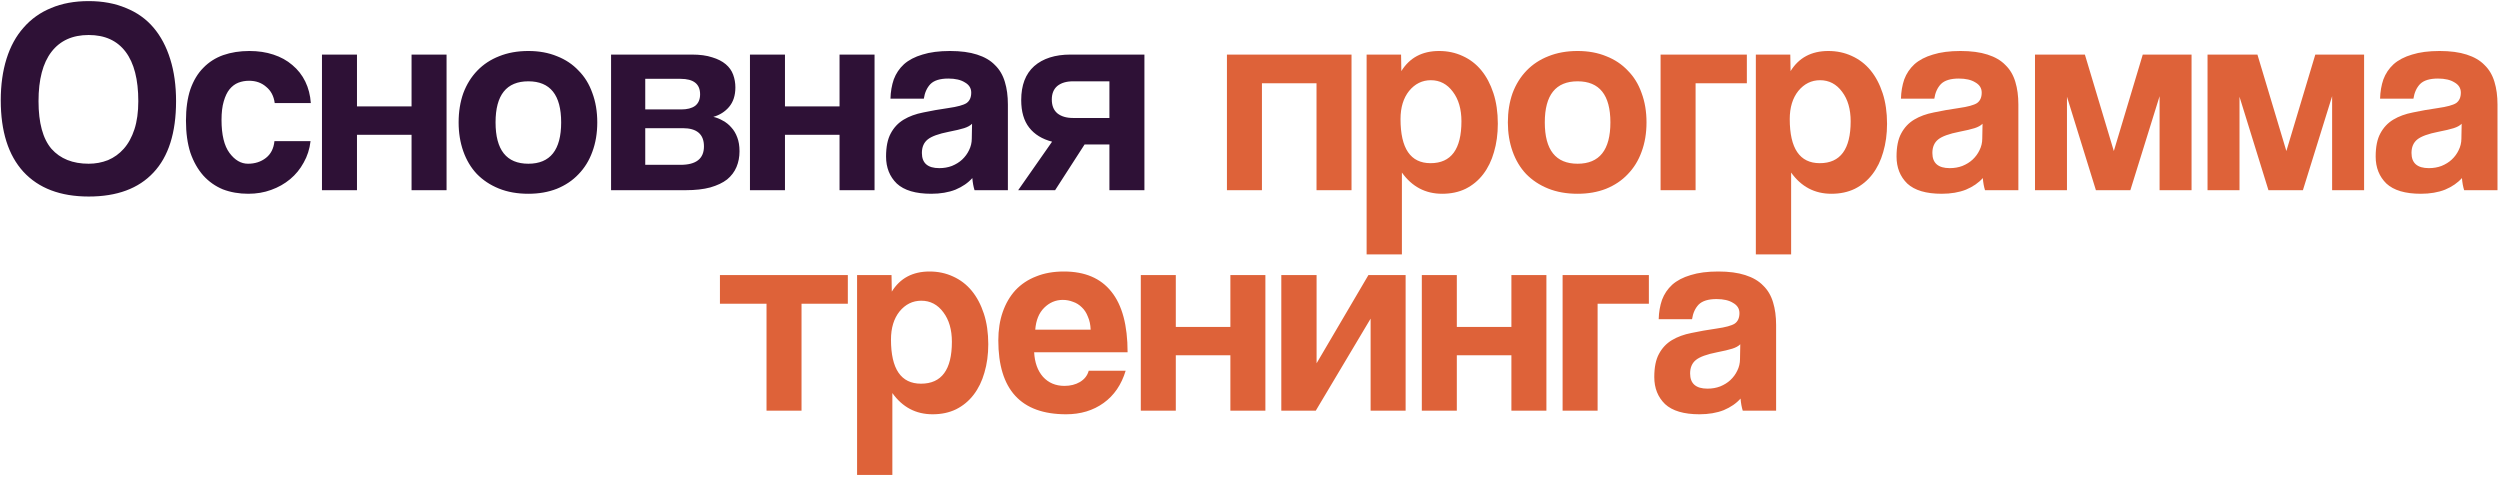 <?xml version="1.0" encoding="UTF-8"?> <svg xmlns="http://www.w3.org/2000/svg" width="907" height="173" viewBox="0 0 907 173" fill="none"> <path d="M32.175 59.4C34.642 59.4 36.975 58.967 39.175 58.1C41.375 57.167 43.275 55.8 44.875 54C46.542 52.133 47.842 49.767 48.775 46.9C49.709 44.033 50.175 40.633 50.175 36.7C50.175 28.833 48.642 22.867 45.575 18.8C42.509 14.733 38.042 12.7 32.175 12.7C26.309 12.7 21.809 14.733 18.675 18.8C15.542 22.867 13.975 28.833 13.975 36.7C13.975 44.567 15.542 50.333 18.675 54C21.875 57.6 26.375 59.4 32.175 59.4ZM32.175 71.3C21.909 71.3 14.009 68.3 8.475 62.3C3.009 56.3 0.275 47.667 0.275 36.4C0.275 30.8 0.975 25.767 2.375 21.3C3.775 16.833 5.842 13.067 8.575 10C11.309 6.867 14.642 4.5 18.575 2.9C22.509 1.233 27.042 0.4 32.175 0.4C37.242 0.4 41.742 1.233 45.675 2.9C49.675 4.5 53.009 6.867 55.675 10C58.342 13.133 60.375 16.967 61.775 21.5C63.175 25.967 63.875 31.033 63.875 36.7C63.875 48.167 61.142 56.8 55.675 62.6C50.275 68.4 42.442 71.3 32.175 71.3ZM112.668 51.2C112.334 54.067 111.501 56.667 110.168 59C108.901 61.333 107.268 63.333 105.268 65C103.268 66.667 100.968 67.967 98.368 68.9C95.834 69.833 93.068 70.3 90.068 70.3C86.734 70.3 83.668 69.767 80.868 68.7C78.134 67.567 75.768 65.9 73.768 63.7C71.768 61.433 70.201 58.667 69.068 55.4C68.001 52.067 67.468 48.2 67.468 43.8C67.468 39.4 68.001 35.6 69.068 32.4C70.201 29.2 71.768 26.6 73.768 24.6C75.768 22.533 78.168 21 80.968 20C83.834 19 87.001 18.5 90.468 18.5C93.668 18.5 96.568 18.933 99.168 19.8C101.834 20.667 104.134 21.933 106.068 23.6C108.068 25.267 109.634 27.267 110.768 29.6C111.901 31.933 112.568 34.533 112.768 37.4H99.668C99.334 34.867 98.301 32.9 96.568 31.5C94.901 30.033 92.834 29.3 90.368 29.3C88.968 29.3 87.668 29.533 86.468 30C85.268 30.467 84.201 31.267 83.268 32.4C82.401 33.467 81.701 34.933 81.168 36.8C80.634 38.6 80.368 40.833 80.368 43.5C80.368 48.9 81.334 52.9 83.268 55.5C85.201 58.1 87.434 59.4 89.968 59.4C92.501 59.4 94.668 58.7 96.468 57.3C98.268 55.9 99.301 53.867 99.568 51.2H112.668ZM116.812 69V19.8H129.512V38.6H149.312V19.8H162.012V69H149.312V48.9H129.512V69H116.812ZM191.689 59.4C199.622 59.4 203.589 54.4 203.589 44.4C203.589 34.467 199.622 29.5 191.689 29.5C183.755 29.5 179.789 34.467 179.789 44.4C179.789 54.4 183.755 59.4 191.689 59.4ZM191.689 70.3C187.689 70.3 184.122 69.667 180.989 68.4C177.855 67.133 175.189 65.367 172.989 63.1C170.855 60.833 169.222 58.1 168.089 54.9C166.955 51.7 166.389 48.2 166.389 44.4C166.389 40.533 166.955 37 168.089 33.8C169.289 30.6 170.989 27.867 173.189 25.6C175.389 23.333 178.022 21.6 181.089 20.4C184.222 19.133 187.755 18.5 191.689 18.5C195.555 18.5 199.022 19.133 202.089 20.4C205.155 21.6 207.755 23.333 209.889 25.6C212.089 27.8 213.755 30.5 214.889 33.7C216.089 36.9 216.689 40.467 216.689 44.4C216.689 48.333 216.089 51.9 214.889 55.1C213.755 58.233 212.089 60.933 209.889 63.2C207.755 65.467 205.122 67.233 201.989 68.5C198.922 69.7 195.489 70.3 191.689 70.3ZM221.695 69V19.8H250.995C253.928 19.8 256.395 20.133 258.395 20.8C260.395 21.4 262.028 22.233 263.295 23.3C264.562 24.367 265.462 25.633 265.995 27.1C266.528 28.567 266.795 30.1 266.795 31.7C266.795 34.633 266.028 37 264.495 38.8C263.028 40.533 261.128 41.733 258.795 42.4C259.995 42.667 261.162 43.133 262.295 43.8C263.428 44.4 264.428 45.2 265.295 46.2C266.228 47.2 266.962 48.433 267.495 49.9C268.028 51.3 268.295 52.967 268.295 54.9C268.295 56.967 267.928 58.867 267.195 60.6C266.462 62.333 265.328 63.833 263.795 65.1C262.262 66.3 260.228 67.267 257.695 68C255.228 68.667 252.262 69 248.795 69H221.695ZM246.895 59.8C252.562 59.8 255.395 57.567 255.395 53.1C255.395 48.7 252.828 46.5 247.695 46.5H234.095V59.8H246.895ZM247.195 39.7C249.328 39.7 250.995 39.267 252.195 38.4C253.395 37.467 253.995 36.067 253.995 34.2C253.995 30.467 251.628 28.6 246.895 28.6H234.095V39.7H247.195ZM272.086 69V19.8H284.786V38.6H304.586V19.8H317.286V69H304.586V48.9H284.786V69H272.086ZM352.662 44.9C351.995 45.567 351.029 46.1 349.762 46.5C348.495 46.9 346.662 47.333 344.262 47.8C340.529 48.533 337.962 49.467 336.562 50.6C335.162 51.733 334.462 53.367 334.462 55.5C334.462 59.167 336.562 61 340.762 61C342.429 61 343.962 60.733 345.362 60.2C346.829 59.6 348.062 58.833 349.062 57.9C350.129 56.9 350.962 55.767 351.562 54.5C352.229 53.167 352.562 51.767 352.562 50.3L352.662 44.9ZM353.562 69C353.162 67.733 352.895 66.267 352.762 64.6C351.229 66.333 349.195 67.733 346.662 68.8C344.129 69.8 341.195 70.3 337.862 70.3C332.195 70.3 328.029 69.067 325.362 66.6C322.762 64.067 321.462 60.8 321.462 56.8C321.462 53.267 322.029 50.467 323.162 48.4C324.295 46.267 325.862 44.6 327.862 43.4C329.862 42.2 332.229 41.333 334.962 40.8C337.762 40.2 340.795 39.667 344.062 39.2C347.329 38.733 349.529 38.133 350.662 37.4C351.795 36.6 352.362 35.333 352.362 33.6C352.362 32 351.595 30.767 350.062 29.9C348.595 28.967 346.595 28.5 344.062 28.5C341.062 28.5 338.895 29.167 337.562 30.5C336.295 31.833 335.495 33.6 335.162 35.8H323.062C323.129 33.267 323.529 30.933 324.262 28.8C325.062 26.667 326.295 24.833 327.962 23.3C329.695 21.767 331.929 20.6 334.662 19.8C337.395 18.933 340.729 18.5 344.662 18.5C348.529 18.5 351.795 18.933 354.462 19.8C357.195 20.667 359.362 21.933 360.962 23.6C362.629 25.2 363.829 27.233 364.562 29.7C365.295 32.1 365.662 34.833 365.662 37.9V69H353.562ZM402.495 69V52.4H393.495L382.795 69H369.395L381.695 51.4C378.095 50.467 375.328 48.767 373.395 46.3C371.462 43.833 370.495 40.5 370.495 36.3C370.495 30.9 372.062 26.8 375.195 24C378.395 21.2 382.795 19.8 388.395 19.8H415.195V69H402.495ZM402.495 42.8V29.5H389.295C386.895 29.5 384.995 30.067 383.595 31.2C382.262 32.333 381.595 33.967 381.595 36.1C381.595 38.3 382.262 39.967 383.595 41.1C384.995 42.233 386.895 42.8 389.295 42.8H402.495Z" fill="#2E1136"></path> <path d="M445.132 69V19.8H490.332V69H477.632V30.2H457.832V69H445.132ZM519.009 59.2C526.476 59.2 530.209 54.133 530.209 44C530.209 39.6 529.176 36.033 527.109 33.3C525.042 30.5 522.376 29.1 519.109 29.1C515.976 29.1 513.342 30.4 511.209 33C509.142 35.6 508.109 39 508.109 43.2C508.109 53.867 511.742 59.2 519.009 59.2ZM495.809 92.3V19.8H508.309L508.409 25.8C511.409 20.933 515.976 18.5 522.109 18.5C525.176 18.5 528.009 19.1 530.609 20.3C533.276 21.5 535.542 23.233 537.409 25.5C539.276 27.767 540.742 30.533 541.809 33.8C542.876 37.067 543.409 40.767 543.409 44.9C543.409 48.633 542.942 52.067 542.009 55.2C541.142 58.267 539.842 60.933 538.109 63.2C536.376 65.467 534.242 67.233 531.709 68.5C529.242 69.7 526.409 70.3 523.209 70.3C517.142 70.3 512.276 67.733 508.609 62.6V92.3H495.809ZM572.353 59.4C580.286 59.4 584.253 54.4 584.253 44.4C584.253 34.467 580.286 29.5 572.353 29.5C564.419 29.5 560.453 34.467 560.453 44.4C560.453 54.4 564.419 59.4 572.353 59.4ZM572.353 70.3C568.353 70.3 564.786 69.667 561.653 68.4C558.519 67.133 555.853 65.367 553.653 63.1C551.519 60.833 549.886 58.1 548.753 54.9C547.619 51.7 547.053 48.2 547.053 44.4C547.053 40.533 547.619 37 548.753 33.8C549.953 30.6 551.653 27.867 553.853 25.6C556.053 23.333 558.686 21.6 561.753 20.4C564.886 19.133 568.419 18.5 572.353 18.5C576.219 18.5 579.686 19.133 582.753 20.4C585.819 21.6 588.419 23.333 590.553 25.6C592.753 27.8 594.419 30.5 595.553 33.7C596.753 36.9 597.353 40.467 597.353 44.4C597.353 48.333 596.753 51.9 595.553 55.1C594.419 58.233 592.753 60.933 590.553 63.2C588.419 65.467 585.786 67.233 582.653 68.5C579.586 69.7 576.153 70.3 572.353 70.3ZM602.459 69V19.8H633.759V30.2H615.159V69H602.459ZM660.22 59.2C667.687 59.2 671.42 54.133 671.42 44C671.42 39.6 670.387 36.033 668.32 33.3C666.253 30.5 663.587 29.1 660.32 29.1C657.187 29.1 654.553 30.4 652.42 33C650.353 35.6 649.32 39 649.32 43.2C649.32 53.867 652.953 59.2 660.22 59.2ZM637.02 92.3V19.8H649.52L649.62 25.8C652.62 20.933 657.187 18.5 663.32 18.5C666.387 18.5 669.22 19.1 671.82 20.3C674.487 21.5 676.753 23.233 678.62 25.5C680.487 27.767 681.953 30.533 683.02 33.8C684.087 37.067 684.62 40.767 684.62 44.9C684.62 48.633 684.153 52.067 683.22 55.2C682.353 58.267 681.053 60.933 679.32 63.2C677.587 65.467 675.453 67.233 672.92 68.5C670.453 69.7 667.62 70.3 664.42 70.3C658.353 70.3 653.487 67.733 649.82 62.6V92.3H637.02ZM719.264 44.9C718.597 45.567 717.63 46.1 716.364 46.5C715.097 46.9 713.264 47.333 710.864 47.8C707.13 48.533 704.564 49.467 703.164 50.6C701.764 51.733 701.064 53.367 701.064 55.5C701.064 59.167 703.164 61 707.364 61C709.03 61 710.564 60.733 711.964 60.2C713.43 59.6 714.664 58.833 715.664 57.9C716.73 56.9 717.564 55.767 718.164 54.5C718.83 53.167 719.164 51.767 719.164 50.3L719.264 44.9ZM720.164 69C719.764 67.733 719.497 66.267 719.364 64.6C717.83 66.333 715.797 67.733 713.264 68.8C710.73 69.8 707.797 70.3 704.464 70.3C698.797 70.3 694.63 69.067 691.964 66.6C689.364 64.067 688.064 60.8 688.064 56.8C688.064 53.267 688.63 50.467 689.764 48.4C690.897 46.267 692.464 44.6 694.464 43.4C696.464 42.2 698.83 41.333 701.564 40.8C704.364 40.2 707.397 39.667 710.664 39.2C713.93 38.733 716.13 38.133 717.264 37.4C718.397 36.6 718.964 35.333 718.964 33.6C718.964 32 718.197 30.767 716.664 29.9C715.197 28.967 713.197 28.5 710.664 28.5C707.664 28.5 705.497 29.167 704.164 30.5C702.897 31.833 702.097 33.6 701.764 35.8H689.664C689.73 33.267 690.13 30.933 690.864 28.8C691.664 26.667 692.897 24.833 694.564 23.3C696.297 21.767 698.53 20.6 701.264 19.8C703.997 18.933 707.33 18.5 711.264 18.5C715.13 18.5 718.397 18.933 721.064 19.8C723.797 20.667 725.964 21.933 727.564 23.6C729.23 25.2 730.43 27.233 731.164 29.7C731.897 32.1 732.264 34.833 732.264 37.9V69H720.164ZM783.496 69V34.9L772.896 69H760.396L749.896 35.1V69H738.296V19.8H756.396L766.896 54.8L777.396 19.8H795.096V69H783.496ZM846.094 69V34.9L835.494 69H822.994L812.494 35.1V69H800.894V19.8H818.994L829.494 54.8L839.994 19.8H857.694V69H846.094ZM893.092 44.9C892.425 45.567 891.458 46.1 890.192 46.5C888.925 46.9 887.092 47.333 884.692 47.8C880.958 48.533 878.392 49.467 876.992 50.6C875.592 51.733 874.892 53.367 874.892 55.5C874.892 59.167 876.992 61 881.192 61C882.858 61 884.392 60.733 885.792 60.2C887.258 59.6 888.492 58.833 889.492 57.9C890.558 56.9 891.392 55.767 891.992 54.5C892.658 53.167 892.992 51.767 892.992 50.3L893.092 44.9ZM893.992 69C893.592 67.733 893.325 66.267 893.192 64.6C891.658 66.333 889.625 67.733 887.092 68.8C884.558 69.8 881.625 70.3 878.292 70.3C872.625 70.3 868.458 69.067 865.792 66.6C863.192 64.067 861.892 60.8 861.892 56.8C861.892 53.267 862.458 50.467 863.592 48.4C864.725 46.267 866.292 44.6 868.292 43.4C870.292 42.2 872.658 41.333 875.392 40.8C878.192 40.2 881.225 39.667 884.492 39.2C887.758 38.733 889.958 38.133 891.092 37.4C892.225 36.6 892.792 35.333 892.792 33.6C892.792 32 892.025 30.767 890.492 29.9C889.025 28.967 887.025 28.5 884.492 28.5C881.492 28.5 879.325 29.167 877.992 30.5C876.725 31.833 875.925 33.6 875.592 35.8H863.492C863.558 33.267 863.958 30.933 864.692 28.8C865.492 26.667 866.725 24.833 868.392 23.3C870.125 21.767 872.358 20.6 875.092 19.8C877.825 18.933 881.158 18.5 885.092 18.5C888.958 18.5 892.225 18.933 894.892 19.8C897.625 20.667 899.792 21.933 901.392 23.6C903.058 25.2 904.258 27.233 904.992 29.7C905.725 32.1 906.092 34.833 906.092 37.9V69H893.992ZM278.094 149V110.2H261.194V99.8H307.594V110.2H290.794V149H278.094ZM334.146 139.2C341.612 139.2 345.346 134.133 345.346 124C345.346 119.6 344.312 116.033 342.246 113.3C340.179 110.5 337.512 109.1 334.246 109.1C331.112 109.1 328.479 110.4 326.346 113C324.279 115.6 323.246 119 323.246 123.2C323.246 133.867 326.879 139.2 334.146 139.2ZM310.946 172.3V99.8H323.446L323.546 105.8C326.546 100.933 331.112 98.5 337.246 98.5C340.312 98.5 343.146 99.1 345.746 100.3C348.412 101.5 350.679 103.233 352.546 105.5C354.412 107.767 355.879 110.533 356.946 113.8C358.012 117.067 358.546 120.767 358.546 124.9C358.546 128.633 358.079 132.067 357.146 135.2C356.279 138.267 354.979 140.933 353.246 143.2C351.512 145.467 349.379 147.233 346.846 148.5C344.379 149.7 341.546 150.3 338.346 150.3C332.279 150.3 327.412 147.733 323.746 142.6V172.3H310.946ZM395.689 119.6C395.623 117.8 395.289 116.233 394.689 114.9C394.156 113.5 393.423 112.367 392.489 111.5C391.556 110.567 390.489 109.9 389.289 109.5C388.089 109.033 386.856 108.8 385.589 108.8C382.989 108.8 380.723 109.767 378.789 111.7C376.923 113.567 375.856 116.2 375.589 119.6H395.689ZM375.189 127.8C375.389 131.533 376.456 134.5 378.389 136.7C380.389 138.9 382.989 140 386.189 140C388.323 140 390.189 139.533 391.789 138.6C393.456 137.6 394.523 136.233 394.989 134.5H408.389C406.856 139.567 404.189 143.467 400.389 146.2C396.589 148.933 392.056 150.3 386.789 150.3C370.389 150.3 362.189 141.367 362.189 123.5C362.189 119.7 362.723 116.267 363.789 113.2C364.856 110.133 366.389 107.5 368.389 105.3C370.456 103.1 372.956 101.433 375.889 100.3C378.823 99.1 382.189 98.5 385.989 98.5C393.589 98.5 399.323 100.933 403.189 105.8C407.123 110.667 409.089 118 409.089 127.8H375.189ZM413.882 149V99.8H426.582V118.6H446.382V99.8H459.082V149H446.382V128.9H426.582V149H413.882ZM464.859 149V99.8H477.659V131.8L496.459 99.8H509.959V149H497.259V115.6L477.359 149H464.859ZM515.836 149V99.8H528.536V118.6H548.336V99.8H561.036V149H548.336V128.9H528.536V149H515.836ZM566.912 149V99.8H598.212V110.2H579.612V149H566.912ZM631.373 124.9C630.706 125.567 629.74 126.1 628.473 126.5C627.206 126.9 625.373 127.333 622.973 127.8C619.24 128.533 616.673 129.467 615.273 130.6C613.873 131.733 613.173 133.367 613.173 135.5C613.173 139.167 615.273 141 619.473 141C621.14 141 622.673 140.733 624.073 140.2C625.54 139.6 626.773 138.833 627.773 137.9C628.84 136.9 629.673 135.767 630.273 134.5C630.94 133.167 631.273 131.767 631.273 130.3L631.373 124.9ZM632.273 149C631.873 147.733 631.606 146.267 631.473 144.6C629.94 146.333 627.906 147.733 625.373 148.8C622.84 149.8 619.906 150.3 616.573 150.3C610.906 150.3 606.74 149.067 604.073 146.6C601.473 144.067 600.173 140.8 600.173 136.8C600.173 133.267 600.74 130.467 601.873 128.4C603.006 126.267 604.573 124.6 606.573 123.4C608.573 122.2 610.94 121.333 613.673 120.8C616.473 120.2 619.506 119.667 622.773 119.2C626.04 118.733 628.24 118.133 629.373 117.4C630.506 116.6 631.073 115.333 631.073 113.6C631.073 112 630.306 110.767 628.773 109.9C627.306 108.967 625.306 108.5 622.773 108.5C619.773 108.5 617.606 109.167 616.273 110.5C615.006 111.833 614.206 113.6 613.873 115.8H601.773C601.84 113.267 602.24 110.933 602.973 108.8C603.773 106.667 605.006 104.833 606.673 103.3C608.406 101.767 610.64 100.6 613.373 99.8C616.106 98.933 619.44 98.5 623.373 98.5C627.24 98.5 630.506 98.933 633.173 99.8C635.906 100.667 638.073 101.933 639.673 103.6C641.34 105.2 642.54 107.233 643.273 109.7C644.006 112.1 644.373 114.833 644.373 117.9V149H632.273Z" fill="#DE6239"></path> </svg> 